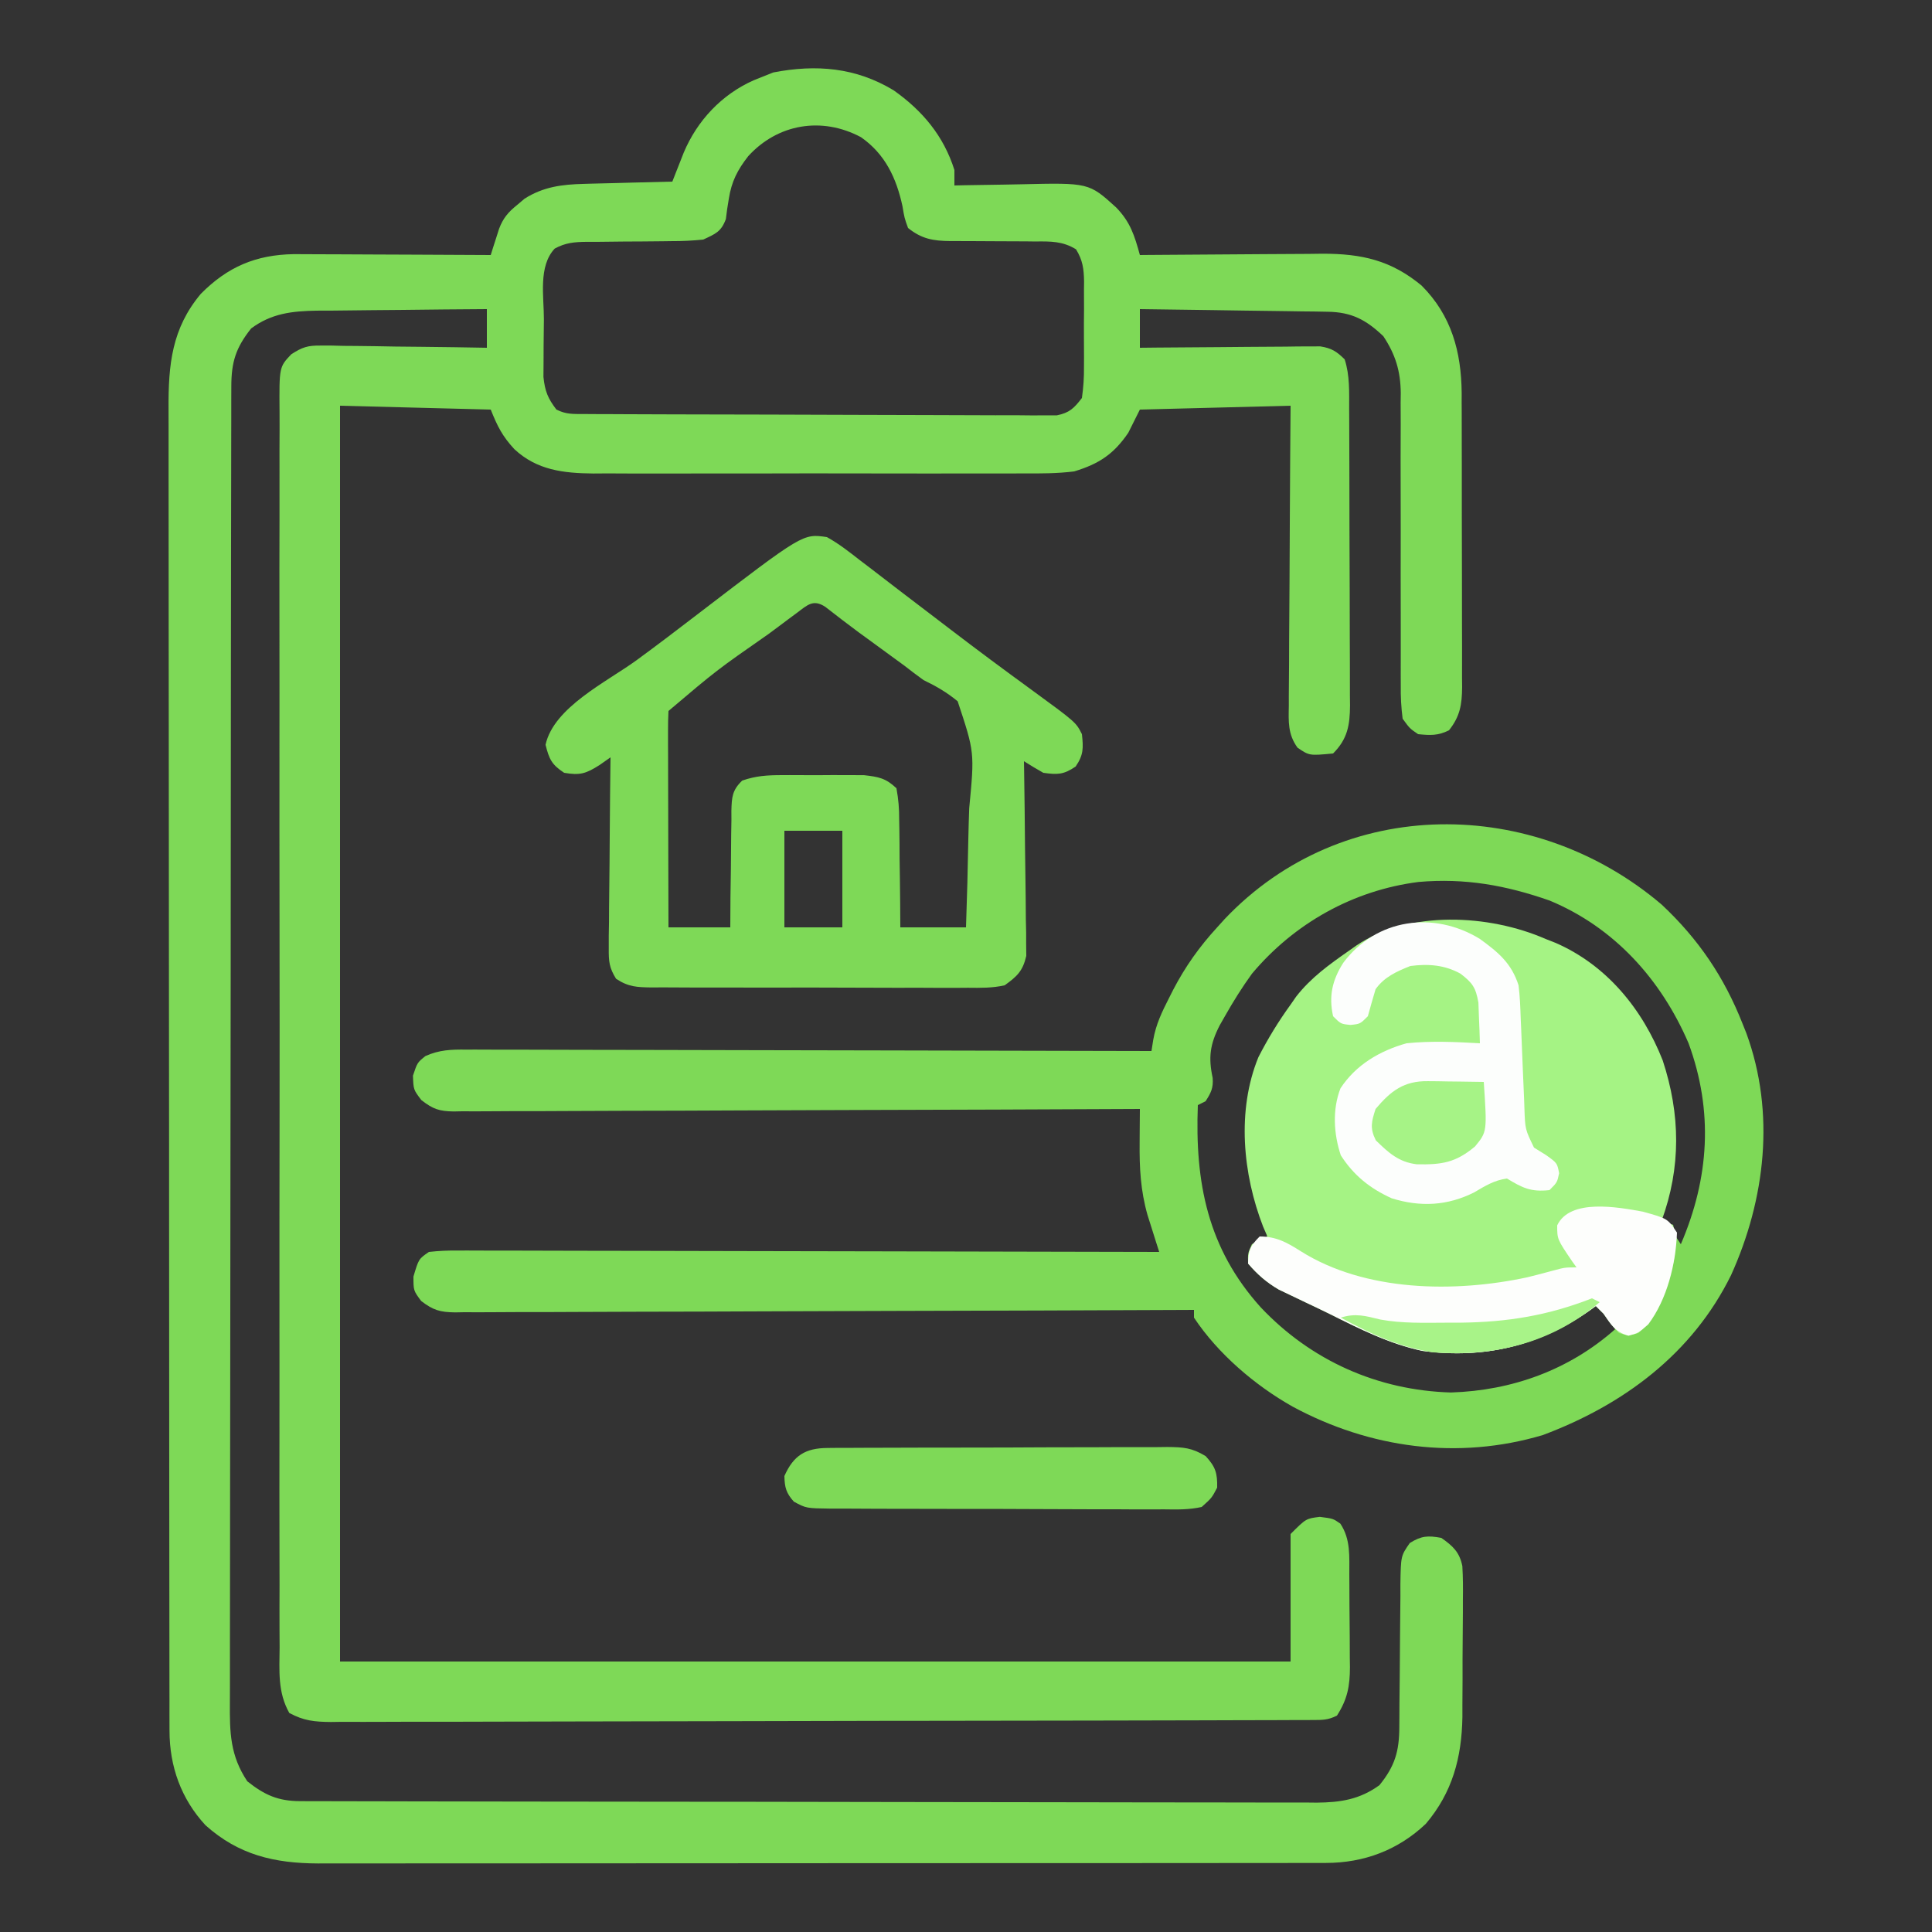 <?xml version="1.0" encoding="UTF-8"?>
<svg version="1.1" xmlns="http://www.w3.org/2000/svg" width="500" height="500">
<rect width="100%" height="100%" fill="#333333" stroke="none"/>
<path d="M0 0 C7.484 5.277 12.982 11.824 15.754 20.645 C15.754 21.965 15.754 23.285 15.754 24.645 C17.092 24.613 17.092 24.613 18.457 24.581 C21.806 24.512 25.154 24.462 28.504 24.425 C29.946 24.405 31.388 24.378 32.83 24.343 C50.553 23.925 50.553 23.925 57.619 30.337 C61.28 34.109 62.361 37.571 63.754 42.645 C64.448 42.638 65.142 42.631 65.857 42.624 C72.433 42.564 79.008 42.518 85.583 42.489 C88.963 42.474 92.342 42.452 95.722 42.418 C99.617 42.382 103.511 42.365 107.406 42.352 C109.207 42.328 109.207 42.328 111.044 42.305 C121.188 42.303 128.787 44.011 136.676 50.562 C144.393 58.295 146.936 67.69 147.036 78.357 C147.034 79.149 147.031 79.941 147.029 80.757 C147.036 82.049 147.036 82.049 147.044 83.367 C147.058 86.184 147.057 89 147.055 91.816 C147.059 93.787 147.063 95.758 147.068 97.728 C147.075 101.843 147.075 105.958 147.07 110.074 C147.064 115.345 147.081 120.616 147.104 125.888 C147.119 129.951 147.12 134.013 147.116 138.076 C147.117 140.02 147.122 141.965 147.132 143.909 C147.145 146.623 147.138 149.336 147.126 152.05 C147.134 152.85 147.142 153.65 147.149 154.474 C147.106 159.033 146.611 162.032 143.754 165.645 C140.913 167.065 138.899 166.959 135.754 166.645 C133.589 165.168 133.589 165.168 131.754 162.645 C131.372 159.628 131.23 156.978 131.271 153.964 C131.268 153.089 131.264 152.213 131.26 151.311 C131.254 149.412 131.257 147.513 131.268 145.613 C131.285 142.603 131.278 139.593 131.264 136.583 C131.234 129.103 131.247 121.624 131.259 114.145 C131.267 107.829 131.259 101.513 131.23 95.196 C131.223 92.238 131.239 89.281 131.257 86.323 C131.251 84.496 131.244 82.669 131.236 80.843 C131.248 80.027 131.259 79.211 131.271 78.37 C131.211 72.696 129.911 68.395 126.754 63.645 C122.266 59.381 118.527 57.412 112.343 57.326 C111.262 57.306 110.181 57.286 109.068 57.265 C107.907 57.254 106.746 57.242 105.551 57.23 C104.358 57.211 103.165 57.192 101.936 57.172 C98.125 57.112 94.315 57.066 90.504 57.02 C87.921 56.981 85.337 56.942 82.754 56.902 C76.421 56.806 70.087 56.722 63.754 56.645 C63.754 59.945 63.754 63.245 63.754 66.645 C65.949 66.621 65.949 66.621 68.188 66.597 C73.615 66.543 79.042 66.508 84.469 66.48 C86.819 66.465 89.168 66.444 91.517 66.418 C94.893 66.382 98.268 66.365 101.645 66.352 C102.696 66.336 103.747 66.321 104.83 66.305 C105.811 66.304 106.791 66.304 107.802 66.304 C109.094 66.294 109.094 66.294 110.413 66.284 C113.329 66.733 114.661 67.58 116.754 69.645 C118.107 73.838 117.909 78.103 117.915 82.465 C117.92 83.354 117.925 84.244 117.93 85.161 C117.945 88.102 117.952 91.043 117.957 93.984 C117.963 96.029 117.969 98.074 117.974 100.119 C117.985 104.406 117.991 108.692 117.994 112.978 C118 118.471 118.024 123.963 118.052 129.455 C118.071 133.679 118.076 137.902 118.077 142.125 C118.081 144.15 118.089 146.175 118.102 148.2 C118.119 151.032 118.117 153.863 118.11 156.695 C118.12 157.531 118.129 158.367 118.138 159.228 C118.102 164.295 117.513 167.885 113.754 171.645 C107.607 172.224 107.607 172.224 104.552 170.147 C102.032 166.639 102.224 163.452 102.3 159.296 C102.299 158.457 102.299 157.617 102.298 156.752 C102.301 153.982 102.332 151.212 102.363 148.441 C102.371 146.519 102.376 144.597 102.38 142.674 C102.396 137.617 102.435 132.56 102.479 127.504 C102.527 121.435 102.546 115.366 102.569 109.297 C102.608 100.079 102.684 90.862 102.754 81.645 C89.884 81.975 77.014 82.305 63.754 82.645 C62.764 84.625 61.774 86.605 60.754 88.645 C56.992 94.176 53.165 96.698 46.754 98.645 C42.355 99.198 38.004 99.192 33.574 99.162 C31.633 99.173 31.633 99.173 29.654 99.183 C26.129 99.201 22.604 99.195 19.079 99.182 C15.376 99.172 11.673 99.181 7.969 99.187 C1.752 99.195 -4.465 99.185 -10.682 99.166 C-17.851 99.144 -25.02 99.151 -32.189 99.173 C-38.365 99.192 -44.54 99.194 -50.715 99.184 C-54.394 99.177 -58.074 99.176 -61.753 99.19 C-65.858 99.204 -69.962 99.184 -74.066 99.162 C-75.876 99.174 -75.876 99.174 -77.722 99.187 C-85.413 99.11 -92.292 98.332 -98.122 92.895 C-101.217 89.55 -102.496 87.02 -104.246 82.645 C-123.551 82.15 -123.551 82.15 -143.246 81.645 C-143.246 188.895 -143.246 296.145 -143.246 406.645 C-62.066 406.645 19.114 406.645 102.754 406.645 C102.754 395.755 102.754 384.865 102.754 373.645 C106.754 369.645 106.754 369.645 110.316 369.207 C113.754 369.645 113.754 369.645 115.629 370.957 C118.366 375.062 117.932 379.525 117.957 384.258 C117.963 385.105 117.968 385.952 117.974 386.825 C117.984 388.618 117.99 390.411 117.994 392.204 C118.004 394.936 118.035 397.668 118.066 400.4 C118.073 402.145 118.078 403.889 118.082 405.633 C118.101 406.852 118.101 406.852 118.119 408.096 C118.1 413.01 117.486 416.388 114.754 420.645 C112.398 421.822 110.995 421.774 108.368 421.782 C106.976 421.789 106.976 421.789 105.557 421.797 C104.018 421.798 104.018 421.798 102.449 421.798 C101.364 421.803 100.28 421.807 99.163 421.812 C95.504 421.825 91.846 421.831 88.188 421.837 C85.575 421.845 82.963 421.854 80.35 421.862 C72.491 421.887 64.633 421.901 56.775 421.914 C54.556 421.918 52.337 421.922 50.118 421.926 C36.346 421.951 22.574 421.973 8.802 421.986 C5.612 421.989 2.421 421.992 -0.77 421.995 C-1.563 421.995 -2.356 421.996 -3.173 421.997 C-16.025 422.01 -28.877 422.043 -41.729 422.084 C-54.917 422.127 -68.106 422.15 -81.294 422.156 C-88.702 422.159 -96.109 422.171 -103.516 422.204 C-110.483 422.235 -117.448 422.24 -124.414 422.228 C-126.975 422.228 -129.535 422.237 -132.095 422.254 C-135.584 422.277 -139.071 422.268 -142.56 422.253 C-143.579 422.266 -144.598 422.28 -145.648 422.295 C-149.89 422.247 -152.601 421.992 -156.374 419.961 C-159.416 414.571 -158.934 409.035 -158.881 402.979 C-158.887 401.556 -158.895 400.132 -158.905 398.708 C-158.926 394.795 -158.915 390.883 -158.9 386.97 C-158.888 382.751 -158.906 378.531 -158.92 374.312 C-158.942 366.045 -158.937 357.779 -158.923 349.513 C-158.911 342.796 -158.91 336.079 -158.915 329.362 C-158.916 328.407 -158.917 327.451 -158.917 326.467 C-158.919 324.526 -158.921 322.586 -158.922 320.645 C-158.937 302.439 -158.92 284.234 -158.893 266.028 C-158.871 250.401 -158.875 234.774 -158.898 219.147 C-158.925 201.007 -158.935 182.868 -158.92 164.728 C-158.918 162.794 -158.917 160.861 -158.915 158.927 C-158.914 157.976 -158.914 157.024 -158.913 156.044 C-158.909 149.334 -158.916 142.623 -158.928 135.913 C-158.942 127.737 -158.938 119.562 -158.911 111.386 C-158.898 107.213 -158.893 103.041 -158.909 98.868 C-158.924 95.049 -158.916 91.232 -158.89 87.413 C-158.884 86.031 -158.887 84.648 -158.899 83.265 C-158.993 71.632 -158.993 71.632 -155.858 68.328 C-153.017 66.497 -151.619 66.033 -148.272 66.077 C-147.312 66.077 -146.351 66.078 -145.361 66.078 C-143.825 66.117 -143.825 66.117 -142.258 66.156 C-140.67 66.167 -140.67 66.167 -139.051 66.178 C-135.678 66.206 -132.306 66.268 -128.934 66.332 C-126.644 66.357 -124.354 66.38 -122.064 66.4 C-116.458 66.455 -110.852 66.542 -105.246 66.645 C-105.246 63.345 -105.246 60.045 -105.246 56.645 C-112.648 56.689 -120.049 56.759 -127.451 56.852 C-129.967 56.88 -132.483 56.901 -134.999 56.916 C-138.623 56.937 -142.247 56.984 -145.871 57.035 C-146.989 57.036 -148.107 57.038 -149.259 57.039 C-155.672 57.158 -160.976 57.733 -166.246 61.645 C-170.216 66.632 -171.37 70.322 -171.38 76.598 C-171.385 77.85 -171.389 79.101 -171.394 80.391 C-171.394 81.787 -171.394 83.184 -171.393 84.58 C-171.397 86.058 -171.4 87.536 -171.404 89.014 C-171.414 93.085 -171.418 97.155 -171.421 101.226 C-171.425 105.613 -171.434 110 -171.443 114.386 C-171.463 124.985 -171.473 135.584 -171.482 146.183 C-171.486 151.172 -171.491 156.162 -171.497 161.151 C-171.514 177.734 -171.528 194.317 -171.535 210.9 C-171.537 215.204 -171.539 219.508 -171.541 223.813 C-171.542 224.883 -171.542 225.952 -171.543 227.055 C-171.551 244.389 -171.576 261.723 -171.609 279.058 C-171.642 296.849 -171.66 314.64 -171.663 332.431 C-171.665 342.422 -171.674 352.414 -171.7 362.405 C-171.721 370.913 -171.729 379.422 -171.72 387.93 C-171.715 392.271 -171.717 396.612 -171.736 400.953 C-171.754 404.929 -171.753 408.905 -171.737 412.88 C-171.735 414.317 -171.739 415.754 -171.751 417.191 C-171.812 425.072 -171.687 430.982 -167.246 437.645 C-162.782 441.198 -159.251 442.767 -153.589 442.779 C-152.145 442.785 -152.145 442.785 -150.672 442.792 C-149.613 442.792 -148.553 442.792 -147.461 442.792 C-145.775 442.797 -145.775 442.797 -144.055 442.803 C-140.269 442.814 -136.483 442.818 -132.697 442.822 C-129.99 442.827 -127.283 442.834 -124.577 442.841 C-116.44 442.861 -108.303 442.871 -100.166 442.88 C-96.334 442.885 -92.503 442.89 -88.671 442.895 C-75.933 442.912 -63.195 442.927 -50.456 442.934 C-47.151 442.936 -43.845 442.938 -40.539 442.94 C-39.307 442.94 -39.307 442.94 -38.05 442.941 C-24.741 442.949 -11.432 442.975 1.877 443.007 C15.542 443.04 29.206 443.058 42.87 443.062 C50.542 443.064 58.214 443.072 65.886 443.098 C72.42 443.12 78.953 443.128 85.487 443.118 C88.82 443.114 92.152 443.118 95.485 443.135 C99.102 443.152 102.717 443.145 106.334 443.132 C107.383 443.143 108.431 443.154 109.511 443.166 C115.704 443.111 120.647 442.349 125.754 438.645 C129.755 433.72 130.871 429.875 130.896 423.664 C130.903 422.676 130.91 421.688 130.917 420.671 C130.923 419.08 130.923 419.08 130.93 417.457 C130.953 415.21 130.977 412.962 131.002 410.715 C131.037 407.173 131.066 403.631 131.08 400.089 C131.095 396.669 131.135 393.251 131.18 389.832 C131.178 388.772 131.176 387.711 131.174 386.618 C131.296 379.303 131.296 379.303 133.606 375.98 C136.616 374.108 138.272 374.005 141.754 374.645 C144.719 376.703 146.496 378.334 147.209 381.962 C147.384 384.892 147.394 387.783 147.348 390.719 C147.348 391.798 147.348 392.877 147.348 393.988 C147.342 396.271 147.325 398.553 147.296 400.835 C147.254 404.303 147.255 407.768 147.262 411.236 C147.251 413.46 147.238 415.683 147.223 417.906 C147.222 418.933 147.222 419.959 147.222 421.017 C147.052 431.515 144.631 440.541 137.754 448.645 C130.583 455.445 121.758 458.765 111.885 458.773 C110.926 458.776 109.967 458.78 108.979 458.783 C107.934 458.781 106.888 458.78 105.811 458.778 C104.694 458.781 103.577 458.783 102.427 458.785 C98.677 458.791 94.927 458.791 91.177 458.79 C88.491 458.793 85.806 458.796 83.12 458.8 C76.577 458.808 70.034 458.811 63.491 458.812 C58.171 458.812 52.852 458.814 47.532 458.817 C32.445 458.826 17.357 458.831 2.27 458.83 C1.457 458.83 0.644 458.83 -0.194 458.83 C-1.009 458.83 -1.823 458.83 -2.662 458.83 C-15.854 458.829 -29.045 458.839 -42.237 458.853 C-55.787 458.867 -69.337 458.874 -82.888 458.873 C-90.493 458.873 -98.098 458.876 -105.704 458.887 C-112.18 458.896 -118.656 458.898 -125.133 458.891 C-128.435 458.888 -131.737 458.889 -135.04 458.896 C-138.625 458.904 -142.21 458.899 -145.795 458.892 C-146.832 458.897 -147.868 458.902 -148.936 458.907 C-160.229 458.854 -169.452 456.726 -178.07 449.012 C-184.407 442.148 -187.367 433.768 -187.378 424.542 C-187.381 423.283 -187.385 422.024 -187.389 420.726 C-187.388 419.326 -187.388 417.926 -187.387 416.526 C-187.389 415.04 -187.392 413.555 -187.396 412.07 C-187.404 407.982 -187.405 403.894 -187.406 399.807 C-187.408 395.4 -187.416 390.994 -187.422 386.588 C-187.436 376.949 -187.442 367.31 -187.446 357.672 C-187.449 351.653 -187.453 345.635 -187.458 339.617 C-187.47 322.954 -187.48 306.291 -187.484 289.628 C-187.484 288.562 -187.484 287.495 -187.484 286.396 C-187.485 285.327 -187.485 284.258 -187.485 283.156 C-187.485 280.99 -187.486 278.823 -187.486 276.656 C-187.487 275.582 -187.487 274.507 -187.487 273.4 C-187.491 255.989 -187.508 238.578 -187.532 221.168 C-187.555 203.293 -187.568 185.418 -187.569 167.544 C-187.57 157.507 -187.576 147.471 -187.594 137.435 C-187.609 128.888 -187.614 120.341 -187.606 111.794 C-187.602 107.435 -187.603 103.075 -187.617 98.715 C-187.63 94.72 -187.629 90.726 -187.617 86.731 C-187.615 85.289 -187.618 83.848 -187.626 82.406 C-187.691 70.994 -186.776 61.635 -179.27 52.688 C-172.331 45.682 -164.998 42.579 -155.219 42.417 C-152.844 42.418 -150.469 42.429 -148.094 42.449 C-146.211 42.453 -146.211 42.453 -144.29 42.458 C-140.974 42.467 -137.658 42.485 -134.342 42.507 C-130.95 42.528 -127.558 42.537 -124.166 42.547 C-117.526 42.569 -110.886 42.602 -104.246 42.645 C-104.051 42.022 -103.855 41.399 -103.654 40.758 C-103.392 39.944 -103.13 39.13 -102.861 38.291 C-102.603 37.483 -102.346 36.674 -102.081 35.842 C-101.03 33.076 -99.728 31.558 -97.434 29.707 C-96.788 29.162 -96.142 28.616 -95.477 28.055 C-90.588 24.964 -85.793 24.376 -80.098 24.23 C-79.112 24.201 -79.112 24.201 -78.106 24.172 C-76.028 24.113 -73.949 24.066 -71.871 24.02 C-70.453 23.981 -69.035 23.942 -67.617 23.902 C-64.16 23.807 -60.703 23.723 -57.246 23.645 C-56.978 22.96 -56.711 22.275 -56.435 21.569 C-56.08 20.67 -55.725 19.77 -55.359 18.844 C-54.834 17.507 -54.834 17.507 -54.298 16.143 C-50.796 7.825 -44.439 1.075 -36.191 -2.578 C-35.549 -2.835 -34.907 -3.091 -34.246 -3.355 C-33.215 -3.768 -32.184 -4.18 -31.121 -4.605 C-20.016 -6.755 -9.764 -5.893 0 0 Z M-37.621 17.082 C-40.368 20.601 -41.928 23.61 -42.625 28.07 C-42.768 28.961 -42.911 29.852 -43.059 30.77 C-43.168 31.618 -43.278 32.466 -43.391 33.34 C-44.614 36.636 -46.078 37.166 -49.246 38.645 C-52.059 38.929 -54.659 39.062 -57.469 39.051 C-58.251 39.062 -59.034 39.072 -59.84 39.084 C-63.173 39.129 -66.505 39.141 -69.838 39.156 C-72.278 39.171 -74.717 39.204 -77.156 39.238 C-78.283 39.234 -78.283 39.234 -79.432 39.229 C-82.602 39.275 -84.883 39.446 -87.689 40.982 C-91.981 45.565 -90.471 53.354 -90.486 59.268 C-90.496 61.505 -90.527 63.74 -90.559 65.977 C-90.565 67.405 -90.57 68.833 -90.574 70.262 C-90.584 71.557 -90.593 72.852 -90.603 74.187 C-90.224 77.86 -89.47 79.733 -87.246 82.645 C-84.71 83.913 -82.938 83.779 -80.097 83.792 C-78.461 83.802 -78.461 83.802 -76.792 83.813 C-75.59 83.816 -74.387 83.819 -73.149 83.822 C-71.887 83.828 -70.625 83.835 -69.325 83.841 C-65.858 83.859 -62.391 83.869 -58.924 83.878 C-56.759 83.883 -54.594 83.889 -52.428 83.895 C-45.656 83.914 -38.884 83.928 -32.111 83.937 C-24.289 83.947 -16.467 83.973 -8.645 84.013 C-2.602 84.043 3.441 84.058 9.485 84.062 C13.095 84.064 16.706 84.073 20.317 84.098 C24.344 84.126 28.371 84.121 32.398 84.115 C33.596 84.127 34.794 84.14 36.028 84.153 C37.125 84.146 38.221 84.139 39.351 84.132 C40.303 84.135 41.256 84.137 42.237 84.14 C45.538 83.49 46.723 82.282 48.754 79.645 C49.152 76.803 49.316 74.358 49.285 71.52 C49.289 70.736 49.293 69.952 49.297 69.144 C49.299 67.49 49.292 65.836 49.275 64.182 C49.254 61.653 49.275 59.127 49.301 56.598 C49.298 54.988 49.293 53.379 49.285 51.77 C49.293 51.015 49.301 50.261 49.31 49.484 C49.251 46.2 48.964 43.985 47.226 41.168 C43.77 39.038 40.602 39.098 36.664 39.141 C35.883 39.131 35.101 39.122 34.296 39.112 C31.802 39.083 29.31 39.08 26.816 39.082 C24.327 39.078 21.837 39.069 19.348 39.041 C17.801 39.025 16.254 39.022 14.707 39.034 C10.227 38.991 7.284 38.476 3.754 35.645 C2.82 33.043 2.82 33.043 2.316 30.02 C0.745 22.729 -2.165 16.511 -8.434 12.145 C-18.566 6.741 -30.003 8.695 -37.621 17.082 Z " fill="#7ED957" transform="translate(231.246,23.355)"/>
<path d="M0 0 C9.517 8.927 16.161 18.736 20.938 30.875 C21.253 31.665 21.569 32.455 21.895 33.27 C29.424 53.855 26.823 76.221 17.938 95.875 C7.907 116.245 -9.891 129.438 -30.762 137.262 C-52.73 143.804 -75.529 140.679 -95.469 129.941 C-105.216 124.464 -114.851 116.232 -121.062 106.875 C-121.062 106.215 -121.062 105.555 -121.062 104.875 C-122.073 104.88 -123.084 104.884 -124.125 104.889 C-148.703 105 -173.282 105.082 -197.86 105.134 C-209.746 105.16 -221.632 105.195 -233.518 105.252 C-243.876 105.302 -254.234 105.334 -264.593 105.345 C-270.079 105.352 -275.564 105.367 -281.05 105.404 C-286.212 105.438 -291.374 105.448 -296.536 105.441 C-298.432 105.442 -300.328 105.452 -302.224 105.471 C-304.81 105.496 -307.395 105.49 -309.982 105.476 C-310.734 105.491 -311.486 105.505 -312.261 105.52 C-316.174 105.464 -317.929 104.978 -321.068 102.564 C-323.062 99.875 -323.062 99.875 -323.062 96.25 C-321.713 91.697 -321.713 91.697 -319.062 89.875 C-316.47 89.587 -314.119 89.483 -311.527 89.514 C-310.365 89.51 -310.365 89.51 -309.18 89.506 C-306.577 89.502 -303.975 89.518 -301.372 89.534 C-299.51 89.535 -297.647 89.535 -295.785 89.533 C-290.721 89.532 -285.657 89.55 -280.594 89.571 C-275.305 89.59 -270.015 89.591 -264.726 89.595 C-254.707 89.604 -244.688 89.629 -234.669 89.659 C-223.264 89.692 -211.859 89.709 -200.454 89.724 C-176.99 89.755 -153.526 89.808 -130.062 89.875 C-130.34 89.006 -130.617 88.137 -130.902 87.242 C-131.265 86.09 -131.627 84.937 -132 83.75 C-132.36 82.613 -132.719 81.476 -133.09 80.305 C-134.896 73.936 -135.193 68.068 -135.125 61.5 C-135.12 60.669 -135.116 59.837 -135.111 58.98 C-135.1 56.945 -135.082 54.91 -135.062 52.875 C-136.001 52.88 -136.94 52.884 -137.907 52.889 C-160.732 53 -183.558 53.082 -206.384 53.134 C-217.423 53.16 -228.461 53.195 -239.499 53.252 C-249.119 53.302 -258.739 53.334 -268.359 53.345 C-273.454 53.352 -278.548 53.367 -283.643 53.404 C-288.437 53.438 -293.231 53.448 -298.025 53.441 C-299.786 53.442 -301.546 53.452 -303.307 53.471 C-305.71 53.496 -308.111 53.49 -310.514 53.476 C-311.211 53.491 -311.909 53.505 -312.627 53.52 C-316.413 53.462 -318.003 52.921 -321.026 50.564 C-323.062 47.875 -323.062 47.875 -323.188 44.25 C-322.062 40.875 -322.062 40.875 -319.969 39.187 C-316.39 37.572 -313.286 37.467 -309.438 37.514 C-308.678 37.512 -307.918 37.509 -307.136 37.506 C-304.594 37.502 -302.054 37.518 -299.512 37.534 C-297.689 37.535 -295.866 37.535 -294.042 37.533 C-289.094 37.532 -284.147 37.55 -279.199 37.571 C-274.027 37.59 -268.855 37.591 -263.684 37.595 C-253.891 37.604 -244.099 37.629 -234.307 37.659 C-223.158 37.692 -212.009 37.709 -200.861 37.724 C-177.928 37.755 -154.995 37.808 -132.062 37.875 C-131.912 36.926 -131.762 35.977 -131.608 34.999 C-130.899 30.94 -129.353 27.772 -127.5 24.125 C-127.144 23.421 -126.787 22.716 -126.42 21.99 C-123.299 16.007 -119.635 10.851 -115.062 5.875 C-114.426 5.17 -113.789 4.465 -113.133 3.738 C-82.45 -28.608 -32.936 -28.063 0 0 Z M-62.941 -5.875 C-79.874 -3.711 -95.09 4.81 -106.062 17.875 C-108.63 21.422 -110.905 25.066 -113.062 28.875 C-113.511 29.663 -113.96 30.45 -114.422 31.262 C-116.899 36.122 -117.377 39.479 -116.227 44.832 C-116.018 47.433 -116.66 48.706 -118.062 50.875 C-119.052 51.37 -119.052 51.37 -120.062 51.875 C-120.828 71.816 -117.579 88.936 -103.75 104.25 C-90.741 118.007 -73.516 125.698 -54.562 126.25 C-38.717 125.752 -23.954 120.408 -12.062 109.875 C-13.383 107.565 -14.703 105.255 -16.062 102.875 C-17.3 103.672 -17.3 103.672 -18.562 104.484 C-32.806 113.327 -48.035 117.363 -64.812 113.875 C-72.236 111.799 -79.065 108.351 -85.942 104.926 C-87.993 103.91 -90.054 102.92 -92.121 101.938 C-93.373 101.334 -94.624 100.73 -95.875 100.125 C-96.975 99.594 -98.074 99.063 -99.207 98.516 C-102.032 96.893 -103.999 95.389 -106.062 92.875 C-106 90.25 -106 90.25 -105.062 87.875 C-103.578 86.885 -103.578 86.885 -102.062 85.875 C-102.267 85.127 -102.472 84.38 -102.684 83.609 C-102.953 82.625 -103.222 81.64 -103.5 80.625 C-103.767 79.65 -104.034 78.676 -104.309 77.672 C-104.557 76.749 -104.806 75.826 -105.062 74.875 C-105.238 74.256 -105.414 73.637 -105.595 72.999 C-108.766 58.6 -106.237 43.484 -98.688 31.062 C-93.814 23.614 -88.508 18.015 -81.125 13.062 C-80.448 12.586 -79.77 12.11 -79.072 11.619 C-68.063 4.114 -53.782 4.293 -40.889 6.196 C-37.101 7.01 -33.603 8.324 -30.062 9.875 C-29.189 10.226 -28.315 10.576 -27.414 10.938 C-14.5 16.659 -5.842 27.348 -0.75 40.312 C3.603 53.56 3.757 66.427 0.047 79.887 C-0.295 81.965 -0.295 81.965 1.266 83.457 C1.817 83.925 2.369 84.393 2.938 84.875 C3.928 86.36 3.928 86.36 4.938 87.875 C12.278 70.807 13.403 53.476 6.938 35.875 C-0.163 19.374 -12.252 5.906 -29.02 -1.062 C-40.36 -5.022 -50.895 -6.921 -62.941 -5.875 Z " fill="#7ED957" transform="translate(430.062,234.125)"/>
<path d="M0 0 C0.862 0.339 1.725 0.678 2.613 1.027 C15.865 6.819 25.101 18.199 30.312 31.438 C34.903 45.407 35.087 59.115 30 73 C31.485 73.495 31.485 73.495 33 74 C34.308 79.166 33.493 83.052 31.875 88 C31.674 88.686 31.473 89.372 31.266 90.078 C29.701 95.018 27.626 98.282 24 102 C21.438 102.688 21.438 102.688 19 102 C16.812 99.625 16.812 99.625 15 97 C14.34 96.34 13.68 95.68 13 95 C12.466 95.387 11.933 95.773 11.383 96.172 C-1.705 105.32 -16.008 108.768 -31.898 106.605 C-40.453 104.789 -48.109 100.92 -55.884 97.046 C-57.92 96.04 -59.968 95.064 -62.023 94.098 C-63.266 93.503 -64.508 92.908 -65.75 92.312 C-66.838 91.793 -67.926 91.274 -69.047 90.738 C-72.275 88.838 -74.563 86.838 -77 84 C-77.062 81.312 -77.062 81.312 -76 79 C-73.934 77.855 -73.934 77.855 -72 77 C-72.541 75.759 -72.541 75.759 -73.094 74.492 C-78.381 60.891 -79.967 44.396 -74.328 30.598 C-71.878 25.806 -69.154 21.359 -66 17 C-65.523 16.314 -65.046 15.628 -64.555 14.922 C-60.769 10.046 -56.015 6.636 -51 3.125 C-49.985 2.41 -49.985 2.41 -48.949 1.68 C-35.402 -7.474 -14.641 -6.402 0 0 Z " fill="#A5F384" transform="translate(400,243)"/>
<path d="M0 0 C3.084 1.701 5.792 3.834 8.562 6 C9.8 6.94 9.8 6.94 11.062 7.898 C13.718 9.919 16.359 11.959 19 14 C21.622 16.003 24.247 18.001 26.873 19.999 C28.626 21.334 30.377 22.672 32.127 24.011 C38.949 29.228 45.842 34.342 52.785 39.396 C64.465 47.929 64.465 47.929 66 51 C66.389 54.582 66.436 56.363 64.375 59.375 C61.288 61.487 59.68 61.526 56 61 C54.31 60.041 52.639 59.045 51 58 C51.011 58.653 51.022 59.306 51.034 59.978 C51.144 66.775 51.22 73.572 51.275 80.369 C51.3 82.906 51.334 85.442 51.377 87.979 C51.438 91.625 51.466 95.271 51.488 98.918 C51.514 100.051 51.54 101.185 51.566 102.353 C51.567 103.414 51.567 104.474 51.568 105.567 C51.579 106.498 51.59 107.428 51.601 108.387 C50.702 112.294 49.243 113.667 46 116 C42.828 116.711 39.74 116.674 36.5 116.631 C35.55 116.638 34.599 116.645 33.62 116.653 C30.485 116.67 27.351 116.65 24.215 116.629 C22.034 116.63 19.854 116.632 17.673 116.636 C13.106 116.639 8.54 116.624 3.972 116.597 C-1.885 116.563 -7.741 116.569 -13.598 116.588 C-18.099 116.598 -22.6 116.589 -27.101 116.574 C-29.261 116.569 -31.421 116.57 -33.581 116.576 C-36.597 116.581 -39.613 116.561 -42.629 116.533 C-43.523 116.54 -44.417 116.546 -45.339 116.553 C-49.14 116.494 -51.335 116.439 -54.557 114.311 C-56.326 111.477 -56.485 109.827 -56.454 106.497 C-56.454 105.396 -56.453 104.295 -56.453 103.161 C-56.433 101.979 -56.412 100.796 -56.391 99.578 C-56.382 97.755 -56.382 97.755 -56.373 95.896 C-56.351 92.014 -56.301 88.132 -56.25 84.25 C-56.23 81.619 -56.212 78.987 -56.195 76.355 C-56.151 69.903 -56.084 63.452 -56 57 C-57.388 57.975 -57.388 57.975 -58.805 58.969 C-62.354 61.225 -63.89 61.715 -68 61 C-71.215 58.885 -71.879 57.485 -72.812 53.75 C-70.708 44.038 -56.942 37.459 -49.254 31.859 C-43.837 27.902 -38.51 23.833 -33.188 19.75 C-6.191 -0.925 -6.191 -0.925 0 0 Z M-7.754 19.605 C-8.518 20.171 -9.283 20.737 -10.071 21.32 C-10.893 21.936 -11.715 22.552 -12.562 23.188 C-13.403 23.812 -14.243 24.437 -15.109 25.081 C-28.553 34.455 -28.553 34.455 -41 45 C-41.094 46.749 -41.117 48.502 -41.114 50.254 C-41.113 51.375 -41.113 52.496 -41.113 53.651 C-41.108 54.871 -41.103 56.091 -41.098 57.348 C-41.096 58.589 -41.095 59.831 -41.093 61.11 C-41.089 64.416 -41.08 67.722 -41.069 71.028 C-41.058 74.4 -41.054 77.771 -41.049 81.143 C-41.038 87.762 -41.02 94.381 -41 101 C-35.72 101 -30.44 101 -25 101 C-24.986 98.436 -24.972 95.872 -24.957 93.23 C-24.926 90.748 -24.887 88.266 -24.847 85.784 C-24.824 84.058 -24.81 82.333 -24.804 80.607 C-24.795 78.127 -24.754 75.648 -24.707 73.168 C-24.711 72.396 -24.715 71.624 -24.719 70.829 C-24.623 67.319 -24.511 65.486 -21.913 63.014 C-18.361 61.778 -15.451 61.611 -11.688 61.602 C-10.65 61.597 -10.65 61.597 -9.593 61.593 C-8.137 61.591 -6.681 61.596 -5.226 61.609 C-3.007 61.625 -0.789 61.609 1.43 61.59 C2.849 61.592 4.268 61.596 5.688 61.602 C6.97 61.605 8.253 61.608 9.574 61.612 C13.357 62.041 15.23 62.365 18 65 C18.526 67.908 18.722 70.254 18.707 73.168 C18.722 73.963 18.737 74.758 18.753 75.576 C18.796 78.114 18.805 80.65 18.812 83.188 C18.836 84.908 18.861 86.629 18.889 88.35 C18.956 92.567 18.977 96.781 19 101 C24.61 101 30.22 101 36 101 C36.273 93.332 36.472 85.667 36.604 77.996 C36.659 75.389 36.734 72.783 36.83 70.177 C38.22 55.682 38.22 55.682 33.843 42.49 C31.008 40.15 28.302 38.599 25 37 C23.326 35.79 21.674 34.547 20.051 33.27 C18.474 32.114 16.894 30.962 15.312 29.812 C13.725 28.653 12.138 27.493 10.551 26.332 C9.415 25.506 9.415 25.506 8.256 24.663 C5.34 22.514 2.474 20.301 -0.382 18.073 C-3.542 15.977 -5.015 17.568 -7.754 19.605 Z M-11 76 C-11 84.25 -11 92.5 -11 101 C-6.05 101 -1.1 101 4 101 C4 92.75 4 84.5 4 76 C-0.95 76 -5.9 76 -11 76 Z " fill="#7ED957" transform="translate(214,139)"/>
<path d="M0 0 C4.768 3.463 8.176 6.285 10 12 C10.361 14.881 10.463 17.759 10.562 20.66 C10.618 21.9 10.618 21.9 10.674 23.166 C10.831 26.689 10.967 30.213 11.104 33.738 C11.208 36.316 11.323 38.894 11.438 41.473 C11.465 42.268 11.492 43.062 11.52 43.881 C11.707 49.268 11.707 49.268 14 54 C15.547 54.959 15.547 54.959 17.125 55.938 C20 58 20 58 20.5 60.625 C20 63 20 63 18 65 C13.205 65.533 11.018 64.432 7 62 C3.727 62.437 1.372 63.9 -1.438 65.562 C-8.377 69.068 -15.413 69.432 -22.84 67.113 C-28.438 64.579 -32.665 61.193 -36 56 C-37.843 50.472 -38.224 44.14 -36.082 38.645 C-32.051 32.533 -25.939 28.966 -19 27 C-12.673 26.345 -6.337 26.642 0 27 C-0.06 24.749 -0.149 22.499 -0.25 20.25 C-0.296 18.997 -0.343 17.744 -0.391 16.453 C-1.079 12.551 -1.921 11.39 -5 9 C-9.134 6.703 -13.361 6.4 -18 7 C-21.564 8.412 -24.742 9.838 -27 13 C-27.694 15.325 -28.361 17.659 -29 20 C-31 22 -31 22 -33.5 22.25 C-36 22 -36 22 -38 20 C-39.151 14.764 -38.211 10.672 -35.375 6.188 C-26.832 -5.296 -11.941 -7.332 0 0 Z " fill="#FCFEFC" transform="translate(383,243)"/>
<path d="M0 0 C6.43 1.786 6.43 1.786 8.859 5.43 C8.566 13.49 6.323 22.655 1.422 29.18 C-1.141 31.43 -1.141 31.43 -3.703 32.117 C-7.115 31.155 -8.163 29.293 -10.141 26.43 C-11.131 25.44 -11.131 25.44 -12.141 24.43 C-12.674 24.816 -13.208 25.203 -13.758 25.602 C-26.845 34.749 -41.149 38.198 -57.039 36.035 C-65.593 34.219 -73.249 30.35 -81.024 26.476 C-83.061 25.469 -85.109 24.494 -87.164 23.527 C-88.407 22.933 -89.649 22.338 -90.891 21.742 C-91.979 21.223 -93.067 20.703 -94.188 20.168 C-97.416 18.268 -99.708 16.273 -102.141 13.43 C-102.06 9.984 -101.585 8.874 -99.141 6.43 C-94.825 6.43 -92.052 7.996 -88.516 10.242 C-71.822 20.749 -48.707 21.037 -29.891 16.997 C-27.714 16.463 -25.549 15.898 -23.387 15.305 C-20.141 14.43 -20.141 14.43 -17.141 14.43 C-17.513 13.91 -17.886 13.391 -18.27 12.855 C-22.141 7.149 -22.141 7.149 -22.141 3.555 C-18.834 -3.471 -6.399 -1.162 0 0 Z " fill="#FDFEFC" transform="translate(425.141,313.57)"/>
<path d="M0 0 C0.831 -0.009 1.663 -0.017 2.519 -0.026 C3.422 -0.025 4.326 -0.024 5.257 -0.023 C6.215 -0.03 7.173 -0.037 8.16 -0.043 C11.329 -0.062 14.497 -0.066 17.665 -0.069 C19.867 -0.075 22.069 -0.082 24.271 -0.089 C28.887 -0.101 33.503 -0.104 38.119 -0.103 C44.035 -0.103 49.951 -0.13 55.867 -0.165 C60.414 -0.187 64.962 -0.191 69.51 -0.19 C71.691 -0.192 73.872 -0.201 76.053 -0.217 C79.103 -0.236 82.152 -0.23 85.202 -0.218 C86.104 -0.23 87.005 -0.241 87.934 -0.252 C92.046 -0.211 94.245 -0.067 97.827 2.114 C100.374 4.902 100.871 6.497 100.794 10.267 C99.406 12.92 99.406 12.92 96.794 15.267 C93.519 16.016 90.296 15.93 86.949 15.883 C85.95 15.888 84.951 15.894 83.922 15.899 C80.618 15.911 77.316 15.887 74.013 15.861 C71.719 15.859 69.425 15.86 67.131 15.861 C62.322 15.86 57.514 15.841 52.706 15.809 C46.538 15.77 40.372 15.765 34.204 15.773 C29.467 15.776 24.73 15.764 19.993 15.747 C17.718 15.74 15.444 15.737 13.17 15.737 C9.993 15.736 6.817 15.714 3.64 15.687 C2.226 15.692 2.226 15.692 0.784 15.696 C-5.564 15.613 -5.564 15.613 -8.763 13.89 C-10.748 11.658 -11.135 10.252 -11.206 7.267 C-8.846 1.926 -5.754 0.027 0 0 Z " fill="#7ED957" transform="translate(214.206,374.733)"/>
<path d="M0 0 C1.267 0.01 1.267 0.01 2.559 0.02 C3.431 0.036 4.304 0.053 5.203 0.07 C6.535 0.084 6.535 0.084 7.895 0.098 C10.081 0.121 12.267 0.154 14.453 0.195 C15.314 13.087 15.314 13.087 12.203 16.883 C7.2 21.09 3.603 21.636 -2.852 21.516 C-7.605 20.951 -10.169 18.529 -13.484 15.32 C-15.055 12.179 -14.626 10.501 -13.547 7.195 C-9.591 2.491 -6.199 -0.084 0 0 Z " fill="#A6F386" transform="translate(369.547,279.805)"/>
<path d="M0 0 C0.99 0.495 0.99 0.495 2 1 C-10.251 11.485 -25.126 15.186 -41 14 C-49.799 12.669 -57.241 9.251 -65 5 C-61.177 3.788 -58.604 4.561 -54.743 5.498 C-49.175 6.517 -43.519 6.337 -37.875 6.312 C-36.586 6.309 -35.298 6.306 -33.97 6.302 C-21.821 6.163 -11.33 4.443 0 0 Z " fill="#A8F388" transform="translate(412,336)"/>
</svg>
